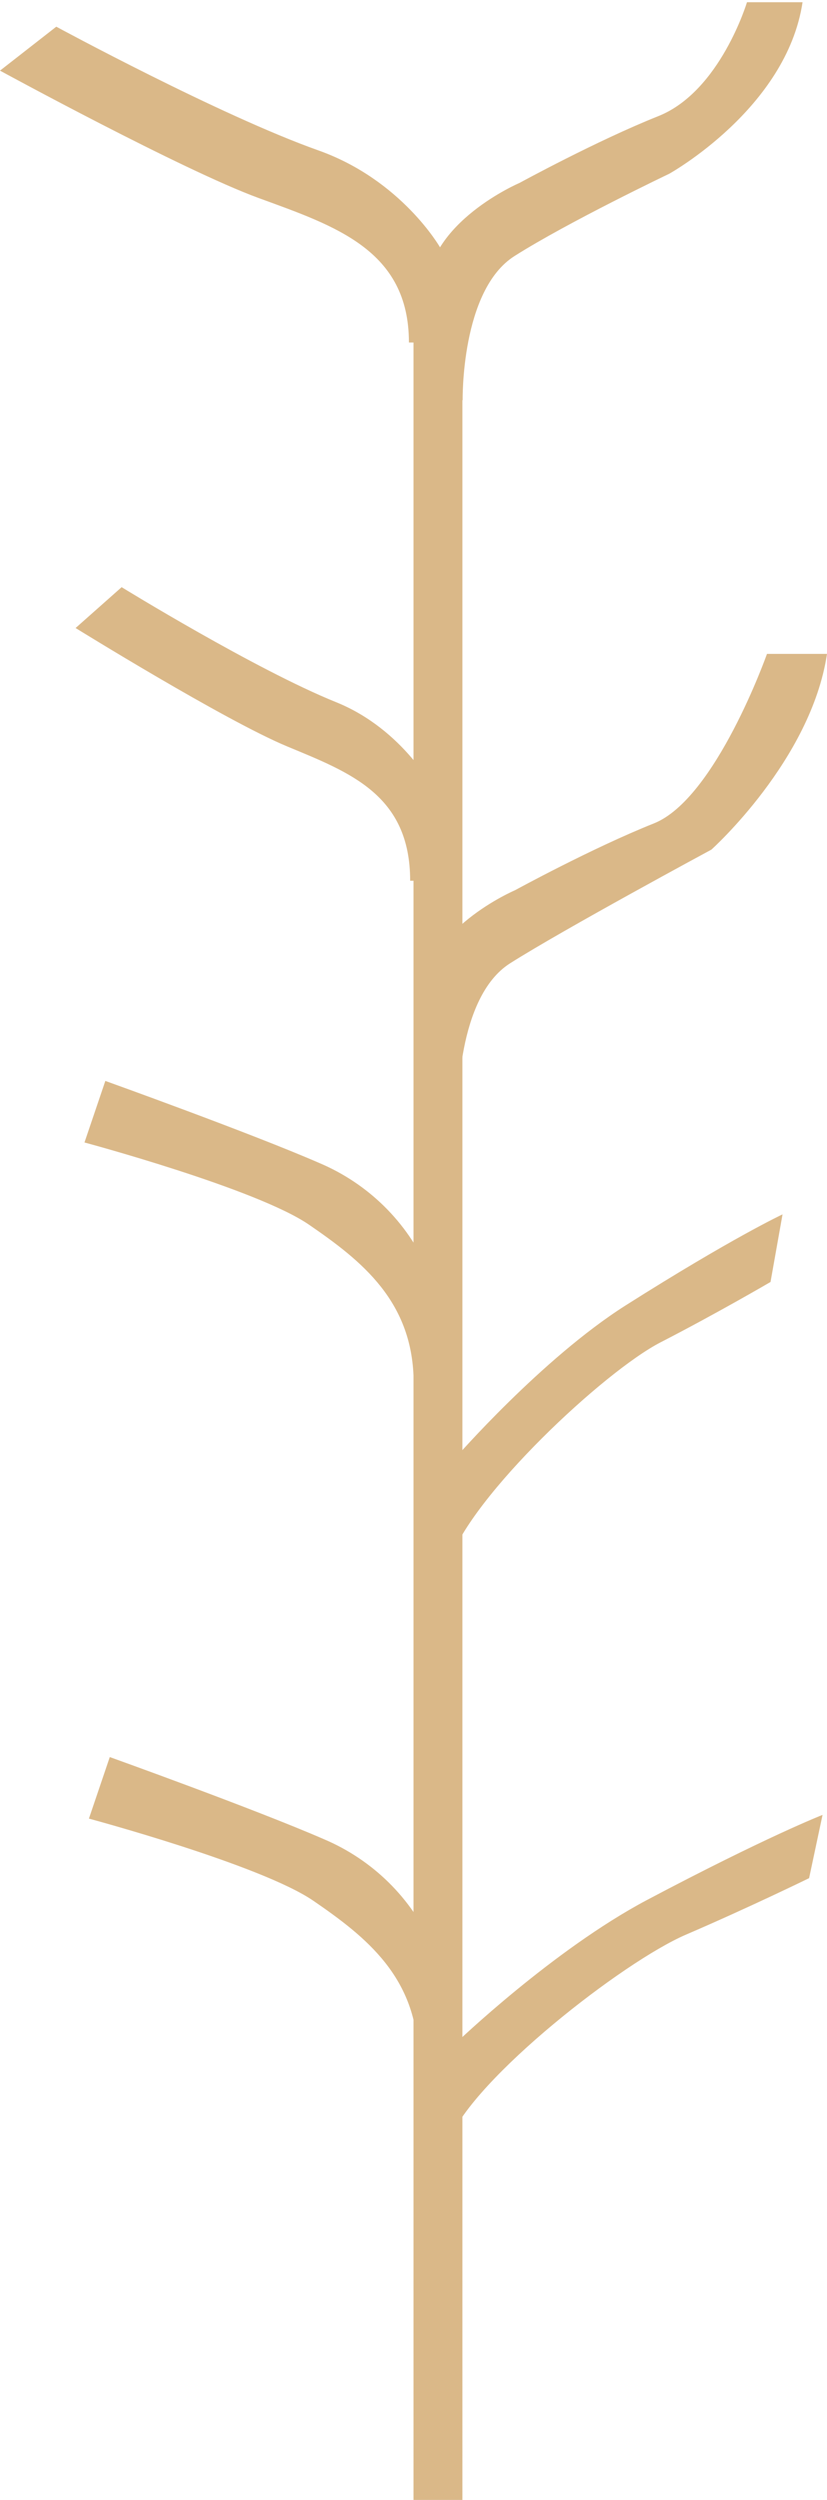 <?xml version="1.0" encoding="UTF-8"?> <svg xmlns="http://www.w3.org/2000/svg" width="186" height="562" viewBox="0 0 186 562" fill="none"> <path d="M98 178.161C98 178.161 90.934 164.048 75.586 157.853C57.5 150.561 27.357 132 27.357 132L17 141.184C17 141.184 50.543 161.963 64.602 167.808C78.66 173.654 92.249 178.656 92.249 198H96.927L98 178.161Z" fill="#DAB888"></path> <path d="M103.056 249C103.056 249 102.608 224.247 114.716 216.563C126.823 208.88 160 191 160 191C160 191 182.42 170.908 186 147H172.5C172.5 147 160.981 179.56 147.071 185.105C133.161 190.65 115.853 200.121 115.853 200.121C115.853 200.121 95 208.989 95 224.476V241.957L103.056 249Z" fill="#DAB888"></path> <path d="M102.594 459.251C102.594 459.251 124.324 438.384 145.443 427.169C172.365 412.919 185 408 185 408L181.974 422.223C181.974 422.223 168.545 428.786 154.307 434.909C140.068 441.031 106.596 467.218 101.106 481C100.761 473.729 101.259 466.447 102.594 459.251V459.251Z" fill="#DAB888"></path> <path d="M97.278 437.505C92.556 426.712 83.814 418.109 72.846 413.463C57.283 406.684 24.691 395 24.691 395L20 408.836C20 408.836 58.724 419.233 70.5 427.323C82.276 435.413 94.04 444.597 94.04 463H99L97.278 437.505Z" fill="#DAB888"></path> <path d="M104 66H93V562H104V66Z" fill="#DAB888"></path> <path d="M102.423 327.761C102.423 327.761 121.825 305.465 140.681 293.482C164.719 278.256 176 273 176 273L173.298 288.197C173.298 288.197 161.308 295.21 148.595 301.752C135.882 308.294 105.997 336.274 101.094 351C100.787 343.231 101.232 335.45 102.423 327.761V327.761Z" fill="#DAB888"></path> <path d="M96.278 285.505C91.556 274.712 82.814 266.109 71.846 261.463C56.283 254.684 23.691 243 23.691 243L19 256.836C19 256.836 57.724 267.233 69.5 275.323C81.276 283.413 93.04 292.597 93.04 311H98L96.278 285.505Z" fill="#DAB888"></path> <path d="M104.056 90C104.056 90 103.608 65.247 115.716 57.563C127.823 49.88 150.503 39.068 150.503 39.068C150.503 39.068 176.92 24.408 180.5 0.5H168C168 0.5 161.981 20.56 148.071 26.105C134.161 31.65 116.853 41.121 116.853 41.121C116.853 41.121 96 49.989 96 65.476V82.957L104.056 90Z" fill="#DAB888"></path> <path d="M99 55.658C99 55.658 90.364 40.476 71.605 33.811C49.5 25.967 12.659 6 12.659 6L0 15.88C0 15.88 40.997 38.233 58.18 44.521C75.363 50.809 91.971 56.19 91.971 77H97.689L99 55.658Z" fill="#DAB888"></path> </svg> 